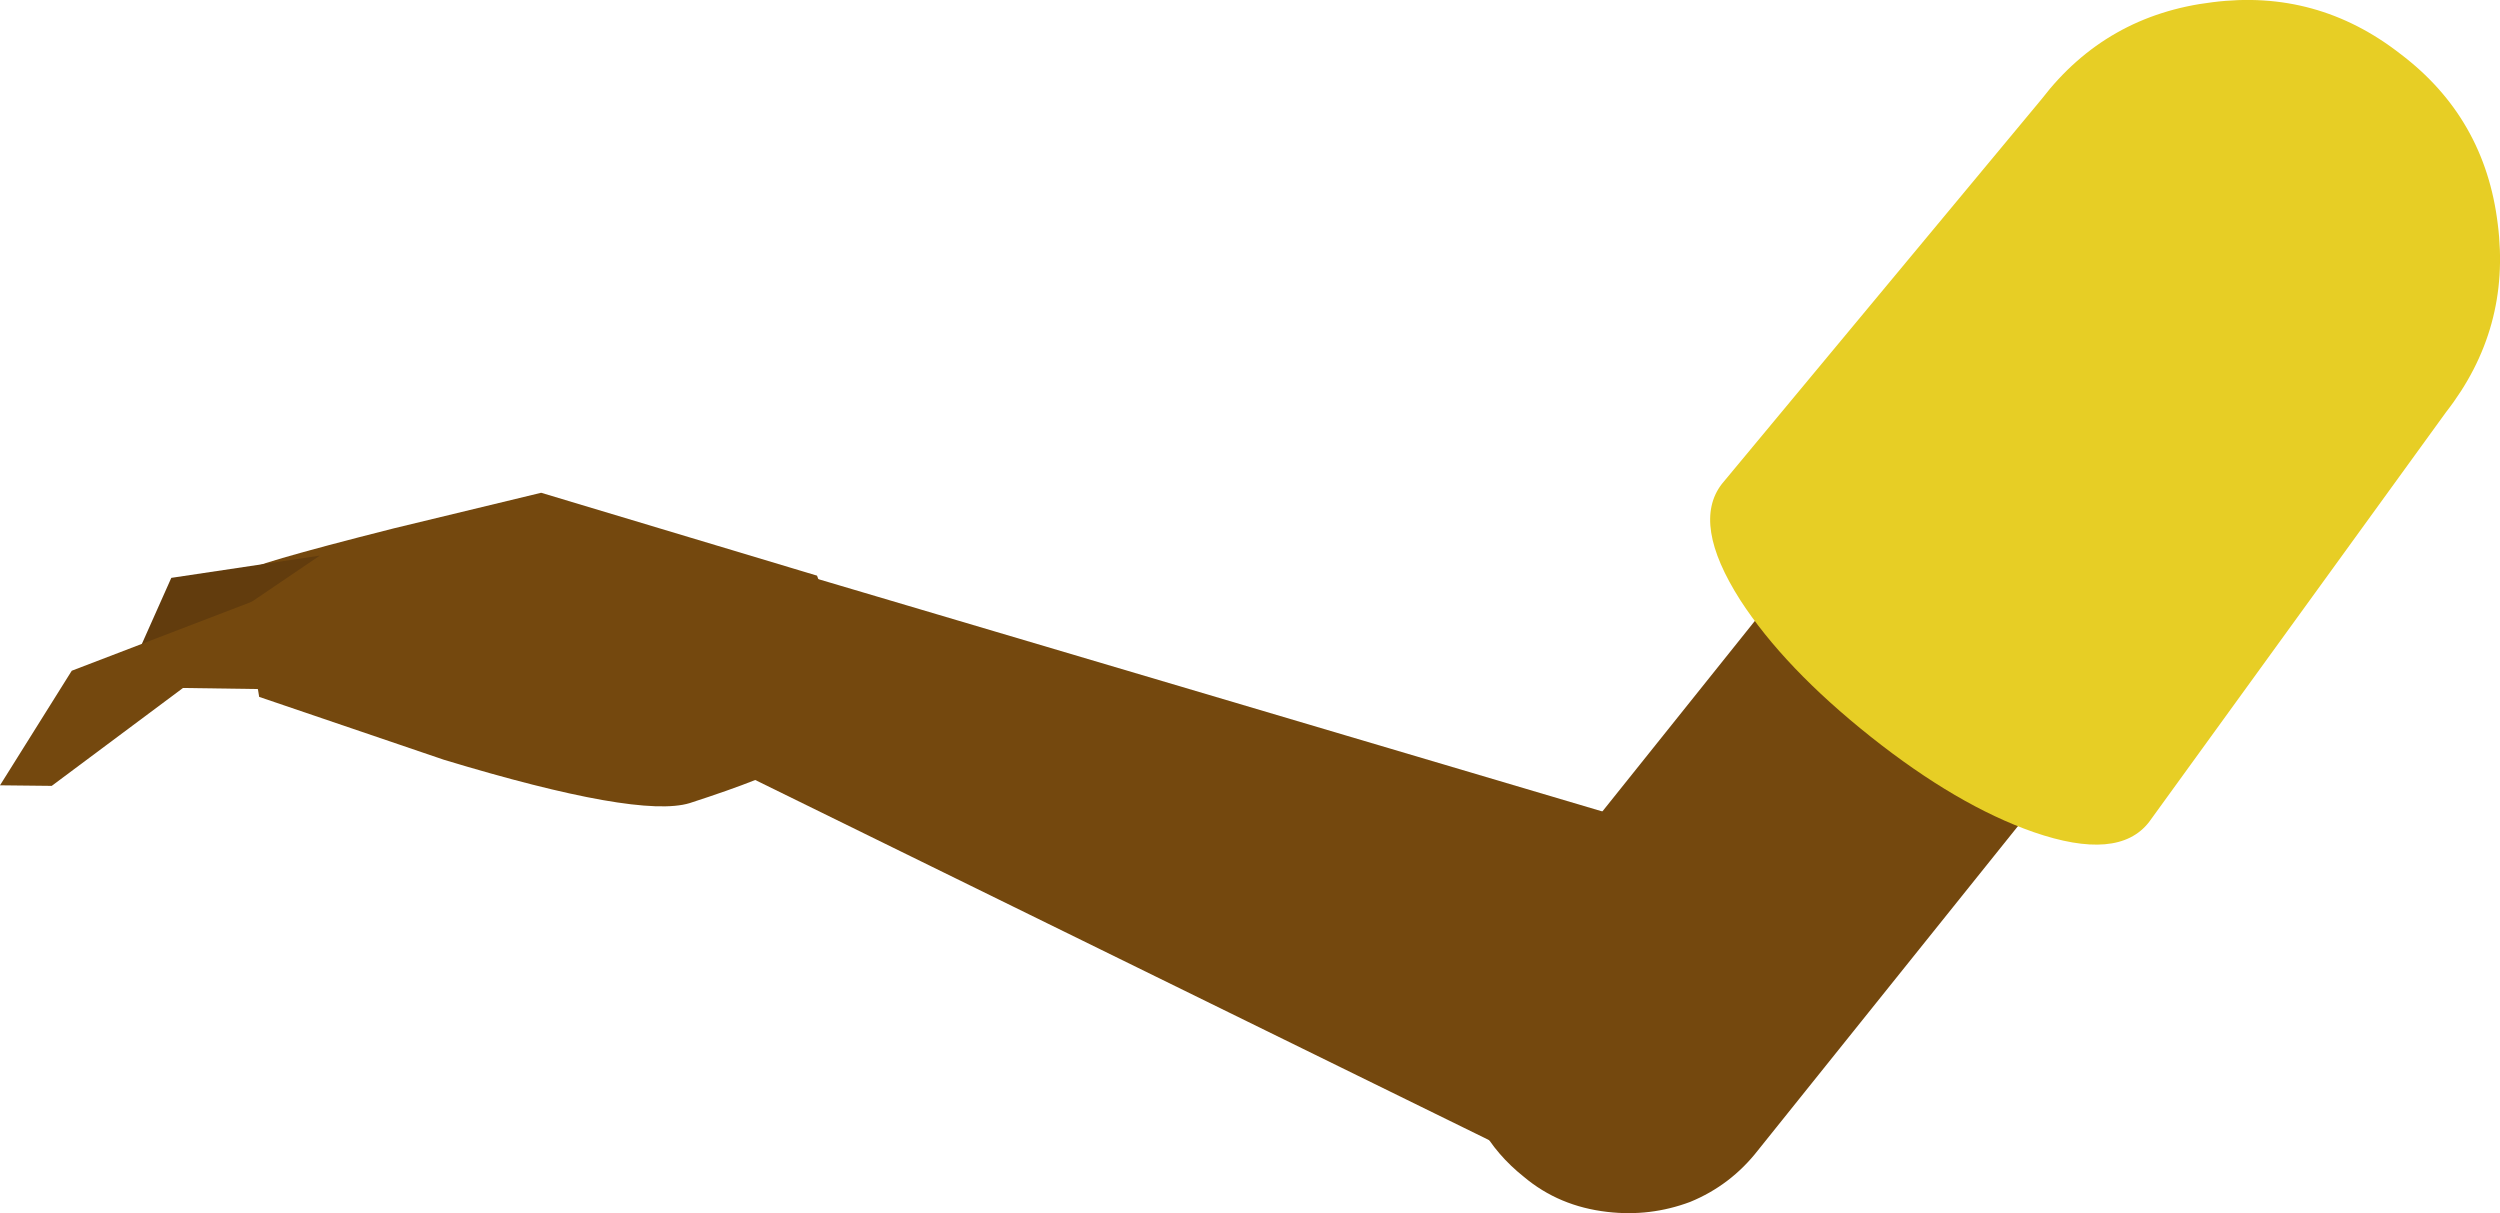 <?xml version="1.0" encoding="UTF-8" standalone="no"?>
<svg xmlns:xlink="http://www.w3.org/1999/xlink" height="109.05px" width="224.75px" xmlns="http://www.w3.org/2000/svg">
  <g transform="matrix(1.0, 0.0, 0.0, 1.0, -45.35, -118.25)">
    <path d="M116.0 169.45 L196.15 193.2 Q201.75 195.1 204.3 201.25 206.8 207.5 204.5 214.2 202.45 220.4 197.4 223.35 192.55 226.25 187.45 224.6 L185.95 224.05 105.05 184.35 108.2 175.0 Q109.4 170.8 111.4 169.55 L116.0 169.45" fill="#74480e" fill-rule="evenodd" stroke="none"/>
    <path d="M68.65 180.9 L67.8 175.7 Q67.05 170.45 67.25 169.7 67.5 169.1 80.75 165.75 L94.0 162.55 118.8 170.0 124.7 185.9 116.4 186.85 Q114.6 188.1 107.35 190.45 102.75 191.85 85.25 186.55 L68.65 180.9" fill="#74480e" fill-rule="evenodd" stroke="none"/>
    <path d="M56.25 180.3 L60.75 170.2 74.1 168.2 56.25 180.3" fill="#623c0d" fill-rule="evenodd" stroke="none"/>
    <path d="M69.15 171.9 L72.4 180.25 61.8 180.1 50.0 188.9 45.35 188.85 51.8 178.55 69.15 171.9" fill="#74480e" fill-rule="evenodd" stroke="none"/>
    <path d="M239.8 128.6 Q244.1 124.2 250.3 124.05 256.5 123.9 261.0 128.2 265.35 132.4 265.6 138.5 265.8 144.55 261.7 149.05 L261.5 149.3 256.2 155.85 242.9 172.4 203.4 221.65 Q200.95 224.8 197.3 226.3 193.7 227.65 189.85 227.2 185.5 226.7 182.35 224.05 177.45 220.15 176.75 213.95 176.05 207.8 180.0 202.95 L205.45 171.15 237.65 131.1 239.8 128.6" fill="#74480e" fill-rule="evenodd" stroke="none"/>
    <path d="M201.8 172.2 Q197.4 165.3 200.15 161.75 L228.9 127.15 Q234.7 119.6 244.25 118.45 253.65 117.25 261.15 123.1 268.75 128.85 269.9 138.4 271.1 147.8 265.25 155.3 L238.55 192.15 Q235.8 195.7 228.15 193.05 221.3 190.65 213.55 184.5 205.75 178.3 201.8 172.2" fill="#e7ce25" fill-rule="evenodd" stroke="none"/>
  </g>
</svg>
